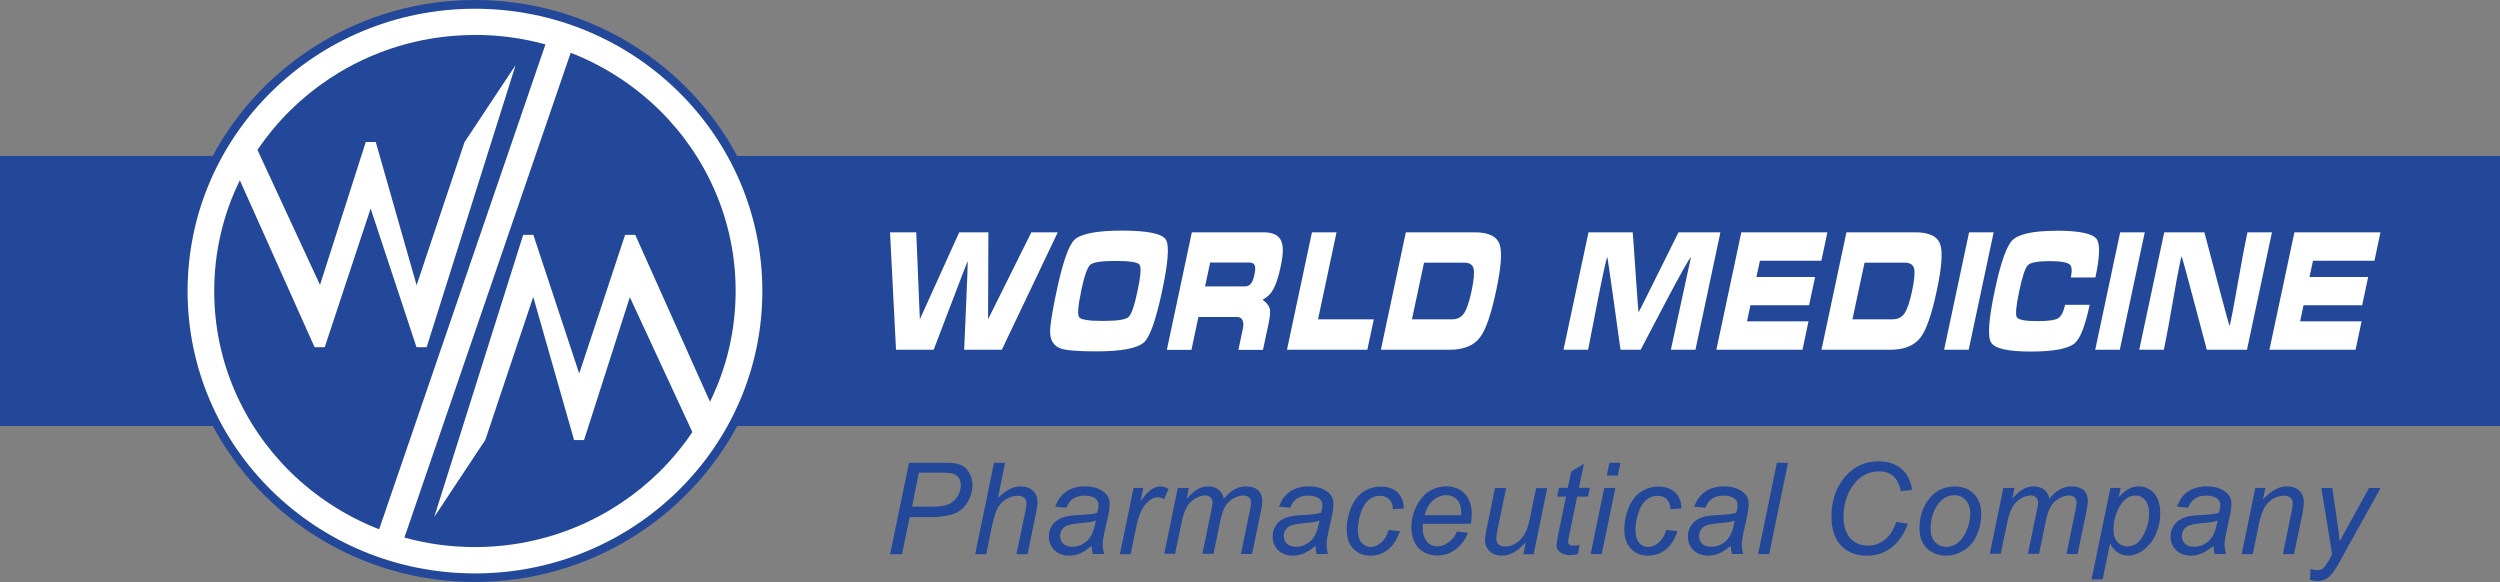 <svg xmlns="http://www.w3.org/2000/svg" width="262" height="61" viewBox="0 0 262 61" fill="none"><rect x="0" y="0" width="262" height="61" fill="#808080" stroke="none"/><g clip-path="url(#clip0_44_1136)"><path d="M242.077 60.741L242.148 59.635C242.392 59.705 242.625 59.744 242.848 59.744C243.071 59.744 243.274 59.694 243.416 59.585C243.609 59.435 243.812 59.166 244.035 58.778L244.41 58.1L243.274 51.144H244.42L244.938 54.652C245.039 55.34 245.13 56.037 245.201 56.725L248.265 51.144H249.482L245.12 58.997C244.694 59.764 244.329 60.273 243.994 60.522C243.67 60.771 243.294 60.89 242.868 60.89C242.594 60.89 242.331 60.84 242.077 60.751M234.926 58.07L236.356 51.134H237.411L237.157 52.34C237.614 51.861 238.05 51.513 238.446 51.303C238.841 51.084 239.257 50.974 239.663 50.974C240.221 50.974 240.657 51.124 240.971 51.433C241.286 51.742 241.448 52.151 241.448 52.659C241.448 52.918 241.397 53.316 241.286 53.874L240.414 58.07H239.247L240.15 53.675C240.241 53.247 240.282 52.938 240.282 52.728C240.282 52.499 240.2 52.31 240.048 52.17C239.886 52.021 239.663 51.951 239.369 51.951C238.77 51.951 238.243 52.17 237.776 52.609C237.309 53.047 236.965 53.785 236.752 54.851L236.092 58.07H234.926ZM232.39 54.552C232.227 54.612 232.055 54.672 231.862 54.702C231.68 54.742 231.365 54.771 230.929 54.811C230.249 54.871 229.772 54.951 229.499 55.041C229.215 55.13 229.012 55.28 228.87 55.489C228.728 55.688 228.657 55.917 228.657 56.167C228.657 56.495 228.768 56.775 228.991 56.984C229.215 57.193 229.539 57.303 229.955 57.303C230.34 57.303 230.716 57.203 231.071 56.994C231.426 56.785 231.71 56.495 231.913 56.127C232.116 55.758 232.278 55.23 232.4 54.542L232.39 54.552ZM231.953 57.203C231.548 57.552 231.162 57.811 230.787 57.98C230.411 58.15 230.016 58.23 229.59 58.23C228.961 58.23 228.454 58.04 228.058 57.661C227.673 57.283 227.48 56.804 227.48 56.217C227.48 55.828 227.561 55.489 227.744 55.19C227.916 54.891 228.149 54.652 228.433 54.472C228.717 54.293 229.072 54.163 229.488 54.084C229.752 54.034 230.249 53.994 230.98 53.954C231.71 53.924 232.237 53.845 232.552 53.725C232.643 53.406 232.684 53.137 232.684 52.918C232.684 52.649 232.582 52.429 232.39 52.27C232.116 52.051 231.72 51.941 231.203 51.941C230.716 51.941 230.31 52.051 230.006 52.27C229.691 52.489 229.468 52.798 229.326 53.207L228.149 53.097C228.393 52.41 228.768 51.881 229.296 51.523C229.823 51.154 230.472 50.974 231.274 50.974C232.116 50.974 232.795 51.184 233.282 51.592C233.658 51.891 233.85 52.29 233.85 52.778C233.85 53.147 233.8 53.576 233.688 54.064L233.313 55.788C233.191 56.336 233.13 56.785 233.13 57.123C233.13 57.343 233.181 57.651 233.272 58.06H232.095C232.035 57.831 231.984 57.552 231.964 57.193L231.953 57.203ZM221.495 55.24C221.495 55.758 221.535 56.117 221.606 56.316C221.718 56.595 221.891 56.824 222.134 57.004C222.377 57.173 222.661 57.263 222.986 57.263C223.656 57.263 224.193 56.884 224.609 56.117C225.025 55.349 225.228 54.572 225.228 53.775C225.228 53.187 225.086 52.738 224.812 52.41C224.538 52.091 224.193 51.931 223.777 51.931C223.483 51.931 223.209 52.011 222.956 52.17C222.702 52.33 222.469 52.569 222.256 52.878C222.043 53.197 221.86 53.576 221.718 54.034C221.576 54.492 221.505 54.891 221.505 55.23L221.495 55.24ZM219.192 60.721L221.17 51.134H222.246L222.043 52.101C222.438 51.682 222.803 51.383 223.118 51.224C223.432 51.064 223.767 50.974 224.122 50.974C224.771 50.974 225.319 51.214 225.745 51.692C226.171 52.17 226.394 52.858 226.394 53.755C226.394 54.482 226.273 55.14 226.039 55.728C225.806 56.316 225.512 56.804 225.167 57.163C224.822 57.522 224.477 57.791 224.122 57.961C223.767 58.13 223.412 58.22 223.037 58.22C222.215 58.22 221.576 57.801 221.13 56.954L220.359 60.721H219.192ZM208.521 58.07L209.951 51.134H211.118L210.884 52.27C211.32 51.782 211.706 51.443 212.041 51.254C212.386 51.064 212.751 50.974 213.157 50.974C213.583 50.974 213.938 51.094 214.222 51.313C214.506 51.543 214.698 51.861 214.78 52.27C215.124 51.832 215.49 51.513 215.875 51.293C216.261 51.084 216.666 50.974 217.092 50.974C217.66 50.974 218.087 51.114 218.381 51.383C218.665 51.662 218.807 52.041 218.807 52.539C218.807 52.748 218.756 53.107 218.655 53.596L217.731 58.06H216.565L217.508 53.476C217.589 53.097 217.63 52.838 217.63 52.669C217.63 52.44 217.559 52.26 217.417 52.13C217.275 52.001 217.072 51.931 216.818 51.931C216.474 51.931 216.119 52.041 215.753 52.25C215.388 52.459 215.114 52.748 214.911 53.087C214.709 53.436 214.536 53.964 214.384 54.682L213.694 58.04H212.528L213.491 53.356C213.562 53.037 213.593 52.808 213.593 52.679C213.593 52.449 213.522 52.27 213.38 52.13C213.238 51.991 213.055 51.921 212.832 51.921C212.507 51.921 212.152 52.031 211.797 52.24C211.432 52.449 211.138 52.748 210.915 53.127C210.691 53.506 210.499 54.054 210.357 54.752L209.677 58.03H208.511L208.521 58.07ZM202.323 55.32C202.323 55.967 202.475 56.466 202.789 56.804C203.104 57.143 203.489 57.313 203.966 57.313C204.22 57.313 204.463 57.263 204.707 57.163C204.95 57.064 205.183 56.904 205.386 56.695C205.599 56.486 205.772 56.246 205.924 55.977C206.076 55.708 206.188 55.419 206.279 55.11C206.411 54.682 206.482 54.263 206.482 53.874C206.482 53.247 206.33 52.758 206.015 52.419C205.701 52.071 205.315 51.901 204.838 51.901C204.473 51.901 204.138 51.991 203.844 52.16C203.54 52.34 203.266 52.599 203.033 52.938C202.789 53.277 202.617 53.675 202.495 54.124C202.384 54.572 202.323 54.971 202.323 55.33V55.32ZM201.156 55.439C201.156 54.084 201.552 52.968 202.333 52.081C202.982 51.343 203.834 50.984 204.879 50.984C205.701 50.984 206.37 51.244 206.877 51.772C207.385 52.29 207.638 52.998 207.638 53.885C207.638 54.682 207.476 55.419 207.161 56.107C206.847 56.794 206.39 57.313 205.812 57.681C205.224 58.05 204.605 58.23 203.956 58.23C203.428 58.23 202.941 58.12 202.505 57.881C202.069 57.651 201.734 57.323 201.511 56.904C201.278 56.486 201.166 55.997 201.166 55.439H201.156ZM198.691 54.702L199.939 54.881C199.543 55.987 198.965 56.824 198.214 57.392C197.464 57.961 196.612 58.239 195.668 58.239C194.522 58.239 193.609 57.881 192.939 57.173C192.27 56.466 191.935 55.449 191.935 54.124C191.935 52.4 192.442 50.974 193.467 49.848C194.38 48.842 195.506 48.344 196.865 48.344C197.869 48.344 198.681 48.613 199.3 49.161C199.919 49.709 200.284 50.436 200.375 51.353L199.198 51.463C199.077 50.775 198.813 50.257 198.427 49.908C198.042 49.569 197.535 49.4 196.926 49.4C195.77 49.4 194.836 49.918 194.126 50.965C193.508 51.861 193.203 52.928 193.203 54.154C193.203 55.14 193.447 55.888 193.913 56.406C194.39 56.924 195.009 57.183 195.78 57.183C196.429 57.183 197.027 56.964 197.555 56.535C198.082 56.107 198.468 55.499 198.711 54.702H198.691ZM184.246 58.07L186.214 48.503H187.381L185.413 58.07H184.246ZM181.801 54.552C181.639 54.612 181.467 54.672 181.274 54.702C181.091 54.742 180.777 54.771 180.341 54.811C179.661 54.871 179.184 54.951 178.9 55.041C178.616 55.13 178.413 55.28 178.271 55.489C178.129 55.688 178.058 55.917 178.058 56.167C178.058 56.495 178.17 56.775 178.393 56.984C178.616 57.193 178.941 57.303 179.357 57.303C179.742 57.303 180.117 57.203 180.472 56.994C180.827 56.785 181.112 56.495 181.314 56.127C181.517 55.758 181.68 55.23 181.801 54.542V54.552ZM181.365 57.203C180.959 57.552 180.574 57.811 180.199 57.98C179.823 58.15 179.428 58.23 179.002 58.23C178.373 58.23 177.865 58.04 177.47 57.661C177.084 57.283 176.892 56.804 176.892 56.217C176.892 55.828 176.973 55.489 177.155 55.19C177.328 54.891 177.561 54.652 177.845 54.472C178.129 54.293 178.484 54.163 178.9 54.084C179.164 54.034 179.661 53.994 180.391 53.954C181.122 53.924 181.649 53.845 181.964 53.725C182.055 53.406 182.095 53.137 182.095 52.918C182.095 52.649 181.994 52.429 181.801 52.27C181.527 52.051 181.132 51.941 180.614 51.941C180.128 51.941 179.722 52.051 179.417 52.27C179.103 52.489 178.88 52.798 178.738 53.207L177.561 53.097C177.805 52.41 178.18 51.881 178.707 51.523C179.235 51.154 179.884 50.974 180.685 50.974C181.527 50.974 182.207 51.184 182.694 51.592C183.069 51.891 183.262 52.29 183.262 52.778C183.262 53.147 183.211 53.576 183.1 54.064L182.724 55.788C182.603 56.336 182.542 56.785 182.542 57.123C182.542 57.343 182.593 57.651 182.684 58.06H181.507C181.446 57.831 181.396 57.552 181.375 57.193L181.365 57.203ZM174.64 55.539L175.806 55.668C175.512 56.535 175.096 57.173 174.558 57.602C174.021 58.02 173.402 58.23 172.722 58.23C171.982 58.23 171.373 57.99 170.917 57.502C170.45 57.014 170.227 56.336 170.227 55.459C170.227 54.702 170.379 53.954 170.673 53.227C170.967 52.499 171.394 51.941 171.941 51.562C172.489 51.184 173.118 50.994 173.828 50.994C174.538 50.994 175.147 51.204 175.573 51.622C175.999 52.041 176.212 52.599 176.212 53.287L175.066 53.366C175.066 52.928 174.934 52.579 174.69 52.33C174.447 52.081 174.112 51.961 173.717 51.961C173.25 51.961 172.844 52.111 172.499 52.41C172.154 52.709 171.891 53.167 171.688 53.775C171.495 54.383 171.394 54.971 171.394 55.539C171.394 56.107 171.525 56.575 171.779 56.874C172.033 57.173 172.357 57.323 172.733 57.323C173.108 57.323 173.473 57.173 173.818 56.884C174.163 56.595 174.437 56.147 174.629 55.549L174.64 55.539ZM166.697 58.07L168.127 51.134H169.294L167.863 58.07H166.697ZM168.391 49.838L168.665 48.503H169.821L169.547 49.838H168.391ZM165.551 57.103L165.358 58.07C165.084 58.14 164.81 58.18 164.546 58.18C164.08 58.18 163.714 58.06 163.441 57.831C163.238 57.661 163.126 57.422 163.126 57.123C163.126 56.974 163.177 56.625 163.288 56.067L164.12 52.041H163.197L163.38 51.124H164.303L164.658 49.42L165.997 48.603L165.469 51.124H166.616L166.423 52.041H165.287L164.496 55.878C164.394 56.366 164.343 56.655 164.343 56.755C164.343 56.894 164.384 57.004 164.465 57.074C164.546 57.143 164.678 57.183 164.851 57.183C165.104 57.183 165.338 57.163 165.54 57.103H165.551ZM159.91 56.814C159.089 57.751 158.247 58.23 157.395 58.23C156.867 58.23 156.441 58.08 156.117 57.771C155.792 57.462 155.63 57.093 155.63 56.645C155.63 56.356 155.701 55.858 155.853 55.15L156.675 51.144H157.841L156.928 55.579C156.847 55.947 156.817 56.236 156.817 56.446C156.817 56.705 156.898 56.904 157.05 57.054C157.202 57.203 157.435 57.273 157.74 57.273C158.064 57.273 158.379 57.193 158.693 57.034C159.008 56.874 159.271 56.655 159.495 56.376C159.718 56.107 159.9 55.778 160.042 55.409C160.134 55.17 160.245 54.752 160.367 54.144L160.986 51.154H162.152L160.722 58.09H159.647L159.9 56.834L159.91 56.814ZM149.3 53.994H153.134C153.134 53.874 153.134 53.785 153.134 53.735C153.134 53.137 152.992 52.689 152.698 52.37C152.404 52.051 152.029 51.891 151.572 51.891C151.075 51.891 150.619 52.071 150.213 52.419C149.797 52.768 149.493 53.287 149.29 53.994H149.3ZM152.688 55.708L153.824 55.828C153.662 56.396 153.286 56.944 152.698 57.452C152.11 57.961 151.41 58.22 150.598 58.22C150.091 58.22 149.624 58.1 149.209 57.861C148.782 57.622 148.468 57.273 148.245 56.824C148.022 56.376 147.91 55.858 147.91 55.28C147.91 54.522 148.083 53.785 148.427 53.077C148.772 52.37 149.219 51.842 149.766 51.493C150.314 51.144 150.913 50.974 151.552 50.974C152.363 50.974 153.023 51.234 153.51 51.742C153.997 52.26 154.24 52.958 154.24 53.845C154.24 54.184 154.21 54.532 154.149 54.891H149.117C149.107 55.031 149.097 55.15 149.097 55.26C149.097 55.907 149.249 56.406 149.533 56.745C149.827 57.084 150.193 57.253 150.608 57.253C151.004 57.253 151.4 57.123 151.785 56.854C152.171 56.585 152.475 56.206 152.688 55.708ZM145.547 55.539L146.713 55.668C146.419 56.535 146.003 57.173 145.465 57.602C144.928 58.02 144.309 58.23 143.629 58.23C142.889 58.23 142.28 57.99 141.824 57.502C141.357 57.014 141.134 56.336 141.134 55.459C141.134 54.702 141.286 53.954 141.58 53.227C141.874 52.499 142.3 51.941 142.848 51.562C143.396 51.184 144.025 50.994 144.735 50.994C145.445 50.994 146.054 51.204 146.48 51.622C146.906 52.041 147.119 52.599 147.119 53.287L145.973 53.366C145.973 52.928 145.841 52.579 145.597 52.33C145.354 52.081 145.019 51.961 144.623 51.961C144.157 51.961 143.751 52.111 143.406 52.41C143.061 52.709 142.798 53.167 142.595 53.775C142.402 54.383 142.3 54.971 142.3 55.539C142.3 56.107 142.432 56.575 142.686 56.874C142.94 57.173 143.264 57.323 143.639 57.323C144.015 57.323 144.38 57.173 144.725 56.884C145.07 56.595 145.344 56.147 145.536 55.549L145.547 55.539ZM138.283 54.552C138.121 54.612 137.949 54.672 137.756 54.702C137.573 54.742 137.259 54.771 136.823 54.811C136.143 54.871 135.666 54.951 135.382 55.041C135.098 55.13 134.895 55.28 134.753 55.489C134.611 55.688 134.54 55.917 134.54 56.167C134.54 56.495 134.652 56.775 134.875 56.984C135.098 57.193 135.423 57.303 135.839 57.303C136.224 57.303 136.6 57.203 136.955 56.994C137.31 56.785 137.594 56.495 137.796 56.127C137.999 55.758 138.162 55.23 138.283 54.542V54.552ZM137.847 57.203C137.441 57.552 137.056 57.811 136.681 57.98C136.305 58.15 135.91 58.23 135.484 58.23C134.855 58.23 134.348 58.04 133.952 57.661C133.566 57.283 133.374 56.804 133.374 56.217C133.374 55.828 133.455 55.489 133.637 55.19C133.81 54.891 134.043 54.652 134.327 54.472C134.611 54.293 134.966 54.163 135.382 54.084C135.646 54.034 136.143 53.994 136.873 53.954C137.604 53.924 138.131 53.845 138.446 53.725C138.537 53.406 138.578 53.137 138.578 52.918C138.578 52.649 138.476 52.429 138.283 52.27C138.01 52.051 137.614 51.941 137.097 51.941C136.61 51.941 136.204 52.051 135.9 52.27C135.585 52.489 135.362 52.798 135.22 53.207L134.043 53.097C134.287 52.41 134.662 51.881 135.189 51.523C135.717 51.154 136.366 50.974 137.168 50.974C138.01 50.974 138.689 51.184 139.176 51.592C139.551 51.891 139.744 52.29 139.744 52.778C139.744 53.147 139.693 53.576 139.582 54.064L139.207 55.788C139.085 56.336 139.024 56.785 139.024 57.123C139.024 57.343 139.075 57.651 139.166 58.06H137.989C137.928 57.831 137.878 57.552 137.857 57.193L137.847 57.203ZM122.002 58.07L123.433 51.134H124.599L124.366 52.27C124.802 51.782 125.187 51.443 125.522 51.254C125.867 51.064 126.232 50.974 126.638 50.974C127.064 50.974 127.419 51.094 127.703 51.313C127.987 51.543 128.18 51.861 128.261 52.27C128.606 51.832 128.971 51.513 129.357 51.293C129.742 51.084 130.148 50.974 130.574 50.974C131.142 50.974 131.568 51.114 131.862 51.383C132.146 51.662 132.288 52.041 132.288 52.539C132.288 52.748 132.238 53.107 132.136 53.596L131.213 58.06H130.046L130.99 53.476C131.071 53.097 131.112 52.838 131.112 52.669C131.112 52.44 131.041 52.26 130.899 52.13C130.757 52.001 130.554 51.931 130.3 51.931C129.955 51.931 129.6 52.041 129.235 52.25C128.87 52.459 128.596 52.748 128.393 53.087C128.19 53.436 128.018 53.964 127.866 54.682L127.176 58.04H126.009L126.973 53.356C127.044 53.037 127.074 52.808 127.074 52.679C127.074 52.449 127.003 52.27 126.861 52.13C126.719 51.991 126.537 51.921 126.313 51.921C125.979 51.921 125.634 52.031 125.269 52.24C124.903 52.449 124.609 52.748 124.386 53.127C124.163 53.506 123.97 54.054 123.828 54.752L123.149 58.03H121.982L122.002 58.07ZM117.366 58.07L118.797 51.134H119.821L119.537 52.549C119.892 52.011 120.227 51.622 120.572 51.363C120.907 51.104 121.252 50.974 121.607 50.974C121.84 50.974 122.124 51.054 122.469 51.234L121.992 52.33C121.789 52.18 121.566 52.111 121.333 52.111C120.927 52.111 120.511 52.34 120.075 52.808C119.649 53.267 119.304 54.094 119.06 55.3L118.482 58.08H117.377L117.366 58.07ZM114.83 54.552C114.668 54.612 114.496 54.672 114.303 54.702C114.12 54.742 113.806 54.771 113.37 54.811C112.69 54.871 112.213 54.951 111.939 55.041C111.655 55.13 111.452 55.28 111.31 55.489C111.168 55.688 111.097 55.917 111.097 56.167C111.097 56.495 111.209 56.775 111.432 56.984C111.655 57.193 111.98 57.303 112.396 57.303C112.781 57.303 113.157 57.203 113.512 56.994C113.867 56.785 114.151 56.495 114.354 56.127C114.557 55.758 114.719 55.23 114.841 54.542L114.83 54.552ZM114.394 57.203C113.988 57.552 113.603 57.811 113.228 57.98C112.852 58.15 112.457 58.23 112.031 58.23C111.402 58.23 110.895 58.04 110.499 57.661C110.113 57.283 109.921 56.804 109.921 56.217C109.921 55.828 110.002 55.489 110.184 55.19C110.357 54.891 110.59 54.652 110.874 54.472C111.158 54.293 111.513 54.163 111.929 54.084C112.193 54.034 112.69 53.994 113.42 53.954C114.151 53.924 114.678 53.845 114.993 53.725C115.084 53.406 115.125 53.137 115.125 52.918C115.125 52.649 115.023 52.429 114.83 52.27C114.557 52.051 114.161 51.941 113.644 51.941C113.157 51.941 112.751 52.051 112.447 52.27C112.132 52.489 111.909 52.798 111.767 53.207L110.59 53.097C110.834 52.41 111.209 51.881 111.736 51.523C112.264 51.154 112.913 50.974 113.715 50.974C114.557 50.974 115.236 51.184 115.723 51.592C116.098 51.891 116.291 52.29 116.291 52.778C116.291 53.147 116.24 53.576 116.129 54.064L115.743 55.788C115.622 56.336 115.561 56.785 115.561 57.123C115.561 57.343 115.612 57.651 115.703 58.06H114.526C114.465 57.831 114.415 57.552 114.394 57.193V57.203ZM102.201 58.07L104.169 48.503H105.336L104.585 52.18C105.021 51.752 105.427 51.453 105.792 51.264C106.167 51.074 106.553 50.984 106.949 50.984C107.517 50.984 107.953 51.134 108.267 51.443C108.582 51.742 108.734 52.141 108.734 52.639C108.734 52.878 108.663 53.326 108.531 53.984L107.689 58.08H106.522L107.395 53.885C107.517 53.277 107.577 52.888 107.577 52.738C107.577 52.509 107.496 52.33 107.344 52.18C107.192 52.031 106.969 51.961 106.675 51.961C106.259 51.961 105.853 52.071 105.467 52.3C105.082 52.519 104.788 52.828 104.565 53.217C104.352 53.605 104.149 54.233 103.966 55.1L103.358 58.08H102.191L102.201 58.07ZM95.577 53.097H97.657C98.468 53.097 99.056 53.008 99.432 52.838C99.807 52.659 100.111 52.39 100.345 52.031C100.568 51.672 100.69 51.283 100.69 50.885C100.69 50.576 100.629 50.317 100.507 50.117C100.385 49.918 100.213 49.779 100 49.679C99.777 49.589 99.361 49.539 98.732 49.539H96.307L95.577 53.097ZM49.777 0C61.686 0 72.053 6.647 77.257 16.344H262V44.646H77.257C72.053 54.353 61.676 60.99 49.777 60.99C37.878 60.99 27.5 54.343 22.297 44.646H0V16.344H22.286C27.5 6.647 37.868 0 49.777 0ZM93.284 58.07L95.263 48.503H99.209C99.888 48.503 100.406 48.583 100.74 48.742C101.085 48.902 101.369 49.171 101.582 49.559C101.805 49.948 101.917 50.377 101.917 50.855C101.917 51.254 101.836 51.652 101.674 52.061C101.511 52.469 101.319 52.808 101.075 53.077C100.832 53.346 100.588 53.546 100.335 53.675C100.081 53.815 99.817 53.914 99.533 53.974C98.925 54.124 98.316 54.193 97.697 54.193H95.334L94.532 58.08H93.274L93.284 58.07Z" fill="#234899"></path><path fill-rule="evenodd" clip-rule="evenodd" d="M237.837 36.654L240.454 24.346H249.472L248.843 27.326H242.402L242.037 29.03H248.184L247.555 31.99H241.408L241.053 33.674H247.494L246.865 36.654H237.847H237.837ZM238.101 24.346L235.483 36.654H231.274C231.061 35.856 228.697 26.877 228.636 26.877L228.586 26.967C227.906 30.106 227.449 33.455 226.77 36.654H224.193L226.81 24.346H231.02C231.233 25.133 233.587 34.122 233.647 34.122C233.678 34.073 233.698 34.043 233.708 34.023C234.368 30.864 234.844 27.565 235.534 24.346H238.111H238.101ZM224.771 24.346L222.154 36.654H219.578L222.195 24.346H224.771ZM215.5 24.177C217.884 24.177 219.294 24.466 219.73 25.054C220.105 25.562 220.065 26.897 219.598 29.08H217.021C217.174 28.372 217.133 27.914 216.91 27.724C216.636 27.485 215.946 27.366 214.82 27.366C213.572 27.366 212.801 27.505 212.528 27.784C212.244 28.063 211.939 28.97 211.615 30.515C211.29 32.059 211.199 32.976 211.361 33.245C211.523 33.514 212.233 33.654 213.491 33.654C214.627 33.654 215.368 33.554 215.692 33.355C216.017 33.156 216.261 32.677 216.423 31.94H218.999C218.533 34.132 218.015 35.478 217.437 35.966C216.758 36.554 215.216 36.843 212.812 36.843C210.407 36.843 209.028 36.524 208.653 35.876C208.287 35.239 208.419 33.445 209.038 30.505C209.657 27.575 210.276 25.801 210.894 25.183C211.564 24.515 213.096 24.187 215.5 24.187V24.177ZM208.937 24.346L206.319 36.654H203.743L206.36 24.346H208.937ZM194.136 33.465H198.336C198.894 33.465 199.31 33.255 199.594 32.837C199.878 32.418 200.142 31.641 200.385 30.505C200.629 29.349 200.7 28.562 200.598 28.143C200.497 27.734 200.162 27.525 199.604 27.525H195.404L194.136 33.465ZM190.89 36.654L193.507 24.346H200.72C202.191 24.346 203.063 24.775 203.347 25.642C203.611 26.449 203.489 28.073 202.962 30.515C202.444 32.947 201.886 34.561 201.288 35.348C200.629 36.225 199.563 36.654 198.093 36.654H190.88H190.89ZM179.874 36.654L182.491 24.346H191.509L190.88 27.326H184.439L184.074 29.03H190.221L189.592 31.99H183.445L183.09 33.674H189.531L188.902 36.654H179.884H179.874ZM166.484 24.346H171.109C171.18 25.014 171.678 32.747 171.718 32.747C171.759 32.747 175.613 24.894 175.908 24.346H180.3L177.683 36.654H175.106C175.269 35.896 177.216 26.947 177.216 26.947C176.871 27.107 172.398 35.817 171.941 36.654H169.831C169.73 35.906 168.482 26.947 168.452 26.947C168.269 26.947 166.606 35.846 166.433 36.654H163.856L166.474 24.346H166.484ZM147.971 33.465H152.171C152.728 33.465 153.144 33.255 153.428 32.837C153.712 32.418 153.976 31.641 154.22 30.505C154.463 29.349 154.534 28.562 154.433 28.143C154.331 27.734 153.996 27.525 153.439 27.525H149.239L147.971 33.465ZM144.715 36.654L147.332 24.346H154.544C156.015 24.346 156.888 24.775 157.172 25.642C157.435 26.449 157.314 28.073 156.786 30.515C156.269 32.947 155.711 34.561 155.112 35.348C154.453 36.225 153.388 36.654 151.917 36.654H144.705H144.715ZM137.492 24.346H140.069L138.131 33.465H143.974L143.295 36.654H134.875L137.492 24.346ZM126.821 27.525L126.293 30.017H130.422C130.706 30.017 130.919 29.927 131.081 29.747C131.243 29.568 131.365 29.249 131.467 28.771C131.568 28.302 131.578 27.974 131.487 27.794C131.406 27.615 131.223 27.515 130.949 27.515H126.821V27.525ZM124.914 24.346H132.41C133.323 24.346 133.921 24.605 134.216 25.133C134.51 25.652 134.51 26.588 134.216 27.934C133.992 28.99 133.739 29.767 133.465 30.276C133.191 30.784 132.806 31.163 132.319 31.412C132.724 31.711 132.968 32.01 133.059 32.309C133.151 32.608 133.11 33.136 132.948 33.913L132.359 36.664H129.783L130.249 34.461C130.32 34.142 130.32 33.873 130.249 33.654C130.158 33.365 129.965 33.225 129.671 33.225H125.593L124.863 36.664H122.286L124.903 24.356L124.914 24.346ZM113.309 30.505C112.974 32.08 112.903 32.996 113.096 33.245C113.289 33.505 114.12 33.634 115.591 33.634C117.062 33.634 117.955 33.505 118.259 33.236C118.563 32.966 118.888 32.059 119.213 30.495C119.547 28.92 119.618 28.003 119.426 27.744C119.233 27.475 118.401 27.346 116.93 27.346C115.459 27.346 114.567 27.475 114.262 27.744C113.958 28.014 113.633 28.93 113.299 30.495L113.309 30.505ZM121.789 30.505C121.15 33.485 120.531 35.269 119.913 35.856C119.233 36.494 117.569 36.823 114.912 36.823C112.964 36.823 111.706 36.724 111.138 36.514C110.428 36.245 110.063 35.677 110.053 34.79C110.042 34.112 110.266 32.687 110.732 30.505C111.371 27.505 111.99 25.721 112.599 25.133C113.268 24.496 114.932 24.167 117.6 24.167C120.268 24.167 121.789 24.486 122.185 25.113C122.56 25.711 122.428 27.505 121.789 30.505ZM59.809 5.531C63.319 6.896 66.464 8.949 69.091 11.52C74.031 16.373 77.095 23.09 77.095 30.495C77.095 34.661 76.131 38.597 74.406 42.105L66.575 24.615H65.51L63.106 31.88L60.702 39.145L58.298 31.88L55.894 24.615H54.828L45.506 54.183L50.862 46.101L55.883 31.113L60.164 46.121H61.209L66.007 31.143L72.56 45.284C71.546 46.789 70.379 48.194 69.081 49.47C64.141 54.323 57.304 57.333 49.767 57.333C47.21 57.333 44.725 56.984 42.382 56.336L59.809 5.531ZM49.777 3.657C52.333 3.657 54.818 4.006 57.162 4.654L39.734 55.469C36.224 54.104 33.08 52.051 30.452 49.48C25.512 44.626 22.449 37.909 22.449 30.505C22.449 26.339 23.412 22.403 25.137 18.895L32.968 36.385H34.033L36.437 29.12L38.842 21.855L41.246 29.12L43.65 36.385H44.715L54.037 6.816L48.681 14.899L43.66 29.887L39.379 14.879H38.334L33.536 29.857L26.983 15.716C27.997 14.211 29.164 12.806 30.462 11.53C35.403 6.677 42.24 3.667 49.777 3.667V3.657ZM49.777 0.917C66.413 0.917 79.894 14.161 79.894 30.505C79.894 46.849 66.413 60.093 49.777 60.093C33.141 60.093 19.659 46.849 19.659 30.505C19.659 14.161 33.141 0.917 49.777 0.917ZM108.105 24.346H110.854L104.991 36.654H101.045C101.065 35.976 101.461 27.376 101.42 27.376C101.359 27.376 98.133 35.966 97.849 36.654H93.903L93.274 24.346H96.023L96.399 33.465L100.527 24.346H103.581L103.55 33.465L108.085 24.346H108.105Z" fill="white"></path></g><defs><clipPath id="clip0_44_1136"><rect width="262" height="61" fill="white"></rect></clipPath></defs></svg>
